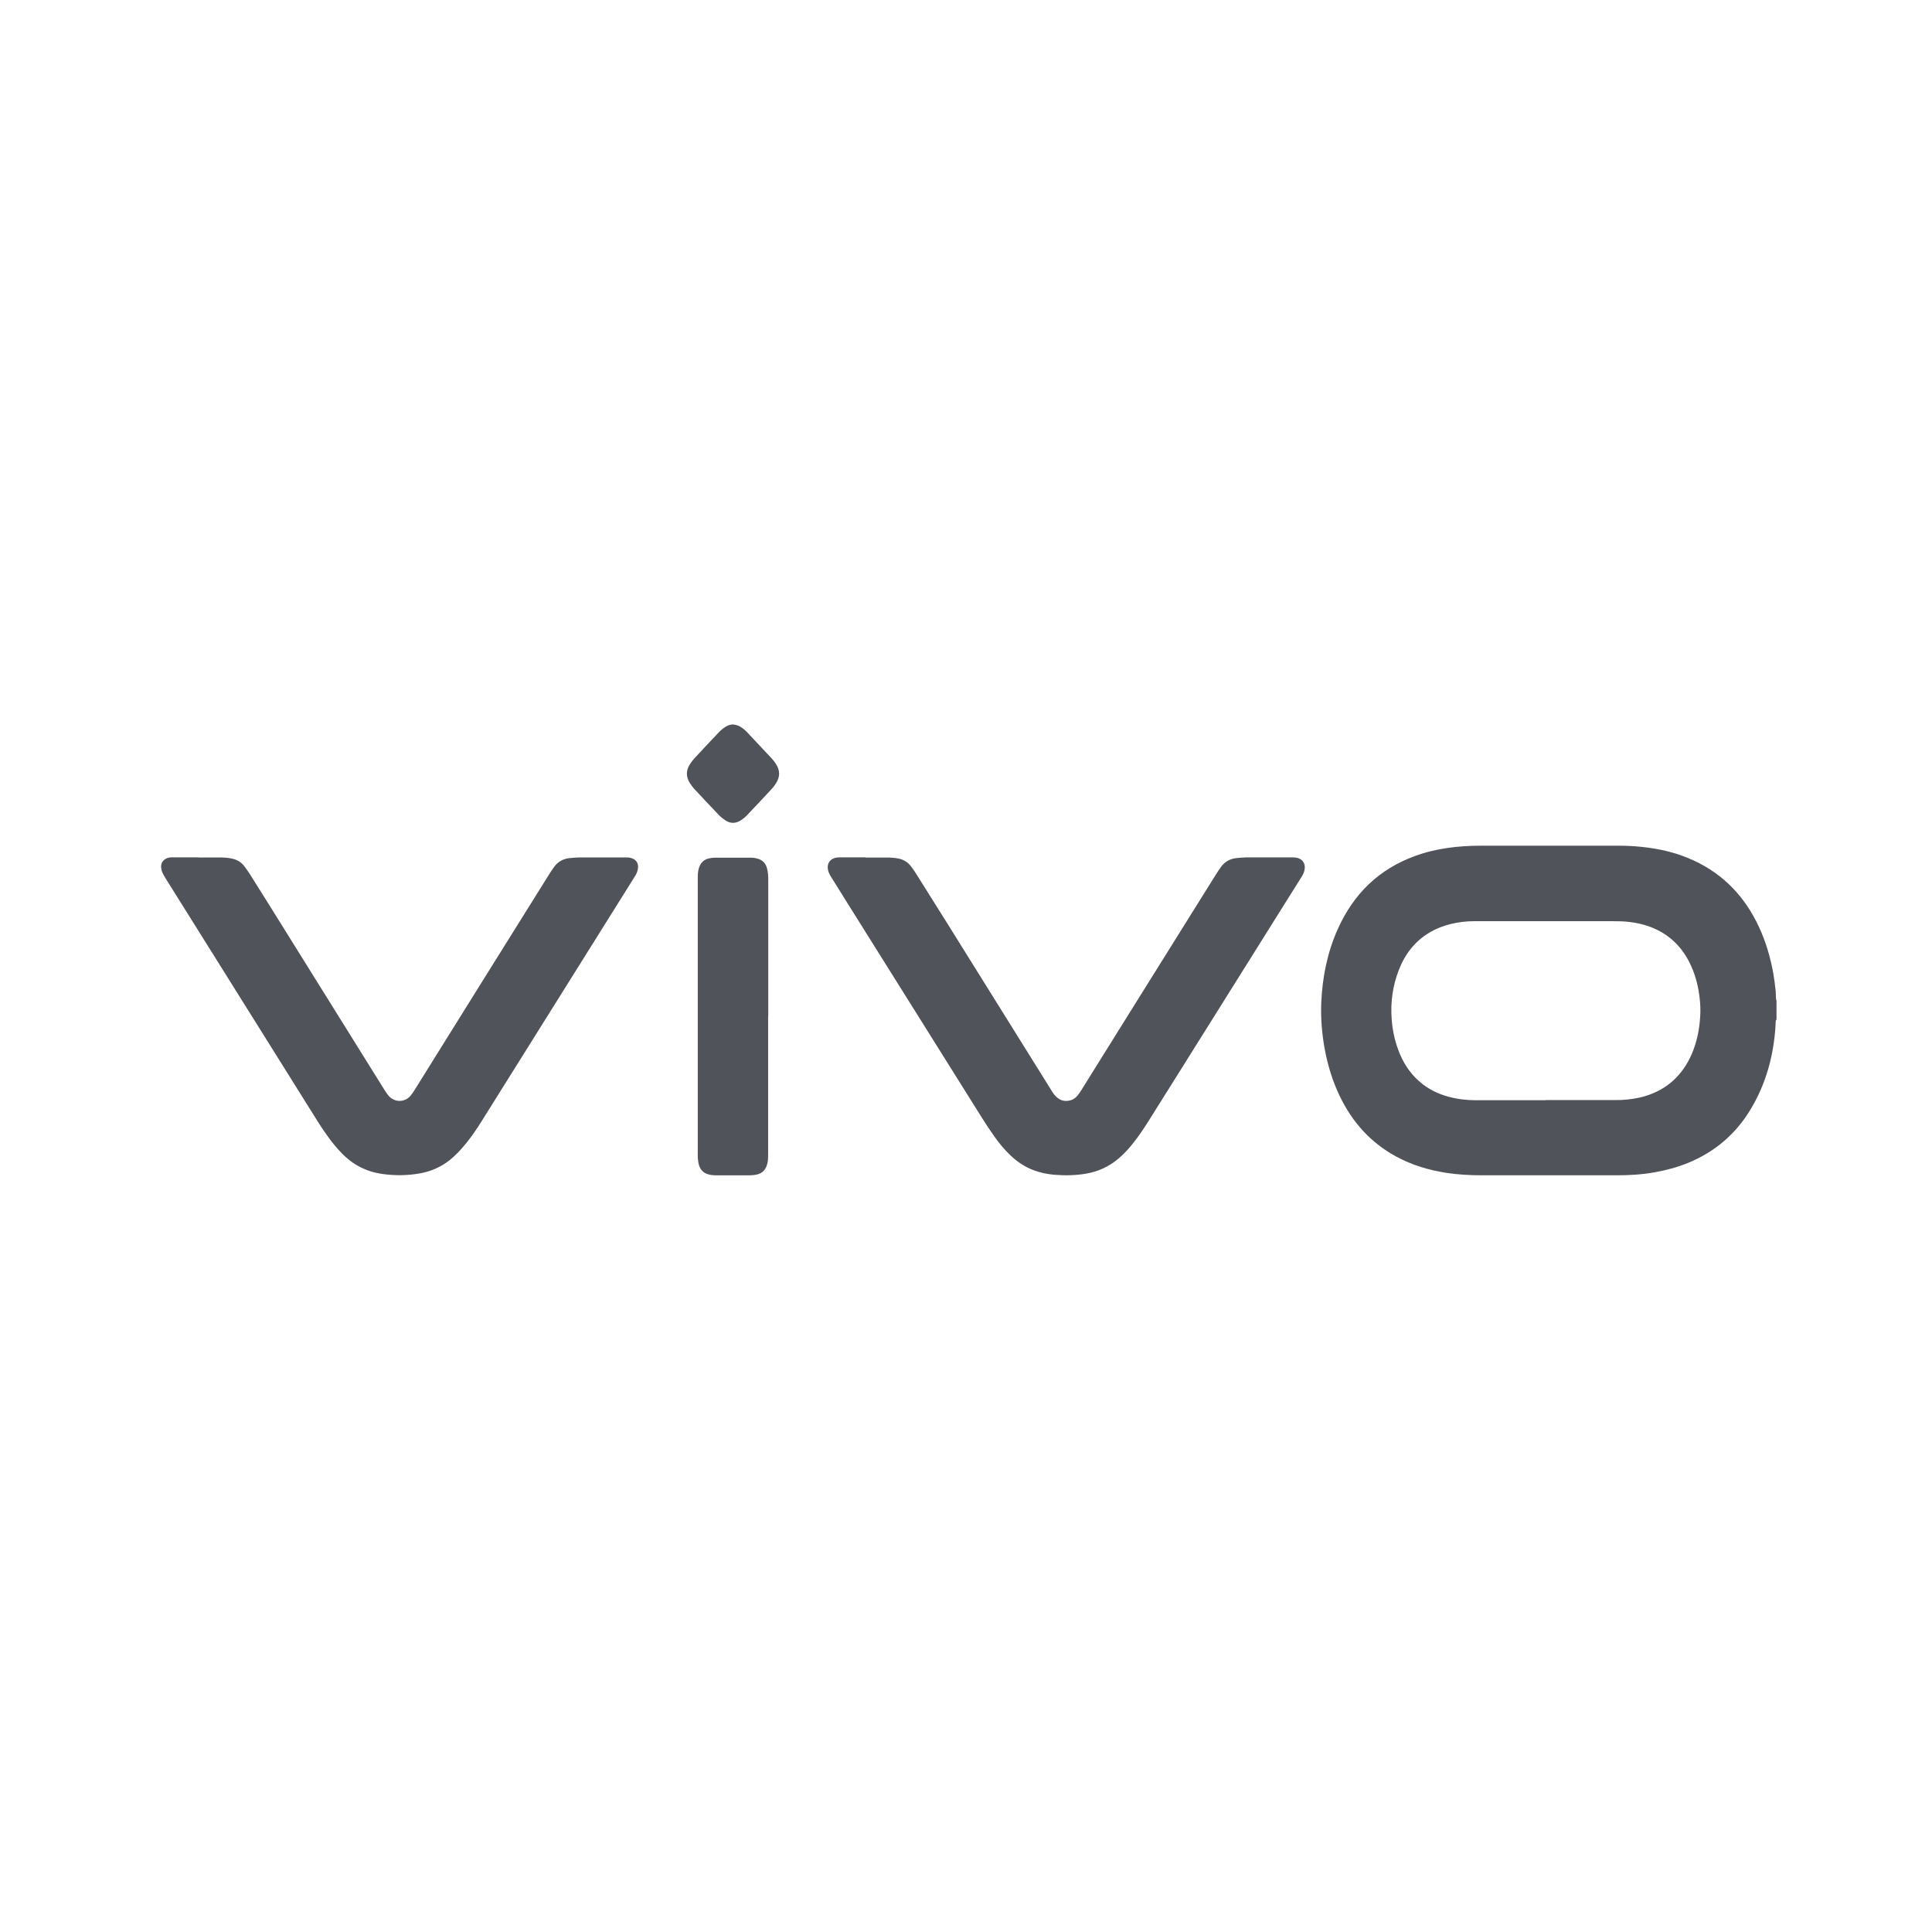 <svg width="48" height="48" viewBox="0 0 48 48" fill="none" xmlns="http://www.w3.org/2000/svg">
<g clip-path="url(#clip0_263_5175)">
<path d="M44.127 25.337C44.112 25.374 44.115 25.412 44.114 25.451C44.072 26.213 43.879 26.922 43.49 27.567C43.113 28.192 42.588 28.626 41.939 28.892C41.671 29.001 41.394 29.075 41.114 29.125C40.804 29.18 40.49 29.2 40.176 29.2H36.834C36.529 29.2 36.228 29.185 35.925 29.138C35.496 29.07 35.081 28.947 34.691 28.736C34.062 28.396 33.594 27.883 33.277 27.214C33.109 26.862 32.995 26.49 32.92 26.105C32.844 25.706 32.81 25.302 32.827 24.894C32.857 24.266 32.978 23.661 33.233 23.091C33.631 22.197 34.269 21.592 35.147 21.27C35.411 21.172 35.681 21.109 35.958 21.068C36.234 21.028 36.51 21.011 36.789 21.011H40.178C40.376 21.011 40.574 21.018 40.771 21.039C41.231 21.084 41.675 21.188 42.099 21.388C42.82 21.726 43.352 22.277 43.701 23.03C43.871 23.395 43.985 23.782 44.057 24.183C44.08 24.315 44.097 24.448 44.112 24.582C44.121 24.65 44.119 24.719 44.123 24.789C44.123 24.818 44.132 24.848 44.137 24.877V25.338H44.13L44.127 25.337ZM38.409 27.331H40.114C40.168 27.331 40.223 27.331 40.276 27.329C40.482 27.319 40.686 27.29 40.884 27.229C41.417 27.066 41.803 26.716 42.034 26.18C42.16 25.884 42.223 25.572 42.241 25.25C42.25 25.103 42.246 24.954 42.228 24.805C42.198 24.53 42.134 24.265 42.023 24.016C41.844 23.607 41.569 23.302 41.185 23.108C40.959 22.995 40.721 22.934 40.472 22.905C40.337 22.889 40.2 22.887 40.064 22.887H36.612C36.423 22.887 36.238 22.912 36.053 22.954C35.862 23 35.679 23.071 35.506 23.175C35.149 23.39 34.903 23.708 34.749 24.11C34.602 24.495 34.545 24.894 34.575 25.31C34.594 25.575 34.645 25.831 34.736 26.076C34.848 26.382 35.016 26.65 35.255 26.861C35.47 27.052 35.719 27.176 35.989 27.248C36.215 27.31 36.444 27.335 36.676 27.335H38.405L38.407 27.332L38.409 27.331Z" fill="#50535A"/>
<path d="M21.501 21.305H22.032C22.134 21.305 22.239 21.312 22.339 21.334C22.46 21.362 22.56 21.426 22.637 21.528C22.684 21.589 22.728 21.654 22.769 21.721C23.033 22.142 23.298 22.564 23.563 22.986C24.413 24.351 25.266 25.717 26.118 27.084C26.153 27.144 26.192 27.203 26.243 27.25C26.355 27.355 26.481 27.375 26.618 27.33C26.678 27.309 26.728 27.27 26.769 27.221C26.806 27.178 26.837 27.129 26.867 27.082C27.347 26.311 27.831 25.537 28.311 24.766C28.938 23.759 29.569 22.752 30.198 21.744C30.24 21.677 30.285 21.608 30.332 21.543C30.426 21.412 30.553 21.339 30.707 21.32C30.788 21.311 30.87 21.305 30.954 21.302H32.119C32.17 21.302 32.221 21.307 32.27 21.327C32.382 21.372 32.436 21.477 32.412 21.605C32.401 21.671 32.374 21.729 32.338 21.784C32.24 21.938 32.144 22.094 32.047 22.248C31.122 23.724 30.198 25.199 29.273 26.676C29.022 27.075 28.773 27.474 28.522 27.873C28.397 28.071 28.266 28.263 28.118 28.445C28.018 28.567 27.911 28.68 27.792 28.782C27.558 28.981 27.292 29.104 26.996 29.157C26.728 29.204 26.458 29.209 26.188 29.186C26.015 29.171 25.848 29.136 25.683 29.075C25.466 28.993 25.275 28.869 25.105 28.705C24.956 28.564 24.824 28.405 24.705 28.236C24.598 28.084 24.495 27.93 24.397 27.773C23.282 25.997 22.17 24.218 21.057 22.442C20.922 22.222 20.783 22.005 20.647 21.785C20.613 21.733 20.586 21.676 20.572 21.614C20.542 21.48 20.6 21.366 20.724 21.321C20.768 21.306 20.813 21.301 20.859 21.301H21.5L21.502 21.304L21.501 21.305Z" fill="#50535A"/>
<path d="M4.927 21.304H5.476C5.578 21.304 5.683 21.311 5.783 21.336C5.898 21.364 5.995 21.423 6.068 21.518C6.114 21.579 6.159 21.642 6.202 21.708C6.374 21.981 6.545 22.255 6.717 22.529C7.661 24.047 8.608 25.564 9.552 27.079C9.582 27.127 9.613 27.174 9.65 27.218C9.796 27.397 10.058 27.394 10.202 27.22C10.234 27.181 10.263 27.141 10.291 27.096C10.838 26.218 11.384 25.34 11.931 24.464C12.497 23.557 13.063 22.651 13.629 21.745C13.671 21.678 13.715 21.609 13.763 21.544C13.856 21.412 13.984 21.34 14.138 21.321C14.222 21.311 14.308 21.306 14.391 21.303H15.548C15.595 21.303 15.64 21.303 15.686 21.319C15.819 21.359 15.877 21.465 15.844 21.609C15.832 21.663 15.81 21.713 15.783 21.758C15.757 21.801 15.73 21.845 15.702 21.887C14.46 23.872 13.217 25.856 11.975 27.841C11.852 28.04 11.72 28.233 11.573 28.414C11.454 28.561 11.324 28.7 11.177 28.819C10.956 28.995 10.709 29.102 10.439 29.151C10.124 29.208 9.81 29.211 9.493 29.166C9.106 29.111 8.77 28.941 8.489 28.65C8.353 28.512 8.231 28.358 8.119 28.199C7.974 27.997 7.842 27.782 7.711 27.571C6.832 26.167 5.954 24.765 5.077 23.361C4.754 22.845 4.428 22.325 4.105 21.808C4.082 21.771 4.061 21.733 4.042 21.694C4.021 21.654 4.01 21.608 4.004 21.56C3.993 21.468 4.032 21.386 4.111 21.34C4.162 21.31 4.218 21.3 4.274 21.3H4.931L4.929 21.304H4.927Z" fill="#50535A"/>
<path d="M19.084 25.252V28.658C19.084 28.735 19.084 28.812 19.069 28.887C19.034 29.063 18.936 29.163 18.765 29.189C18.711 29.196 18.655 29.201 18.603 29.201H17.816C17.742 29.201 17.667 29.196 17.595 29.176C17.471 29.141 17.393 29.057 17.361 28.928C17.348 28.881 17.345 28.831 17.338 28.782C17.334 28.746 17.336 28.712 17.336 28.676V21.83C17.336 21.755 17.336 21.683 17.353 21.61C17.387 21.451 17.476 21.354 17.625 21.324C17.672 21.314 17.723 21.309 17.77 21.309H18.65C18.718 21.309 18.783 21.318 18.848 21.341C18.95 21.377 19.02 21.447 19.052 21.559C19.067 21.611 19.076 21.665 19.082 21.72C19.087 21.77 19.087 21.817 19.087 21.867V25.258L19.085 25.25L19.084 25.252Z" fill="#50535A"/>
<path d="M18.208 17.999C18.275 18.004 18.338 18.022 18.394 18.056C18.456 18.093 18.509 18.138 18.56 18.19C18.767 18.408 18.972 18.627 19.177 18.848C19.215 18.888 19.249 18.934 19.279 18.982C19.384 19.143 19.382 19.304 19.277 19.465C19.247 19.512 19.214 19.557 19.175 19.599C18.972 19.817 18.769 20.035 18.564 20.249C18.52 20.297 18.467 20.34 18.413 20.376C18.281 20.465 18.145 20.467 18.013 20.376C17.957 20.337 17.902 20.294 17.855 20.244C17.651 20.031 17.449 19.816 17.249 19.6C17.209 19.555 17.17 19.505 17.138 19.453C17.043 19.301 17.04 19.145 17.138 18.992C17.173 18.938 17.21 18.886 17.255 18.838C17.453 18.622 17.655 18.412 17.855 18.198C17.909 18.142 17.966 18.092 18.032 18.053C18.09 18.018 18.151 18 18.213 17.998H18.206L18.208 17.999Z" fill="#50535A"/>
</g>
<defs>
<clipPath id="clip0_263_5175">
<rect width="40.133" height="11.2" fill="white" transform="translate(4 18)"/>
</clipPath>
</defs>
</svg>
